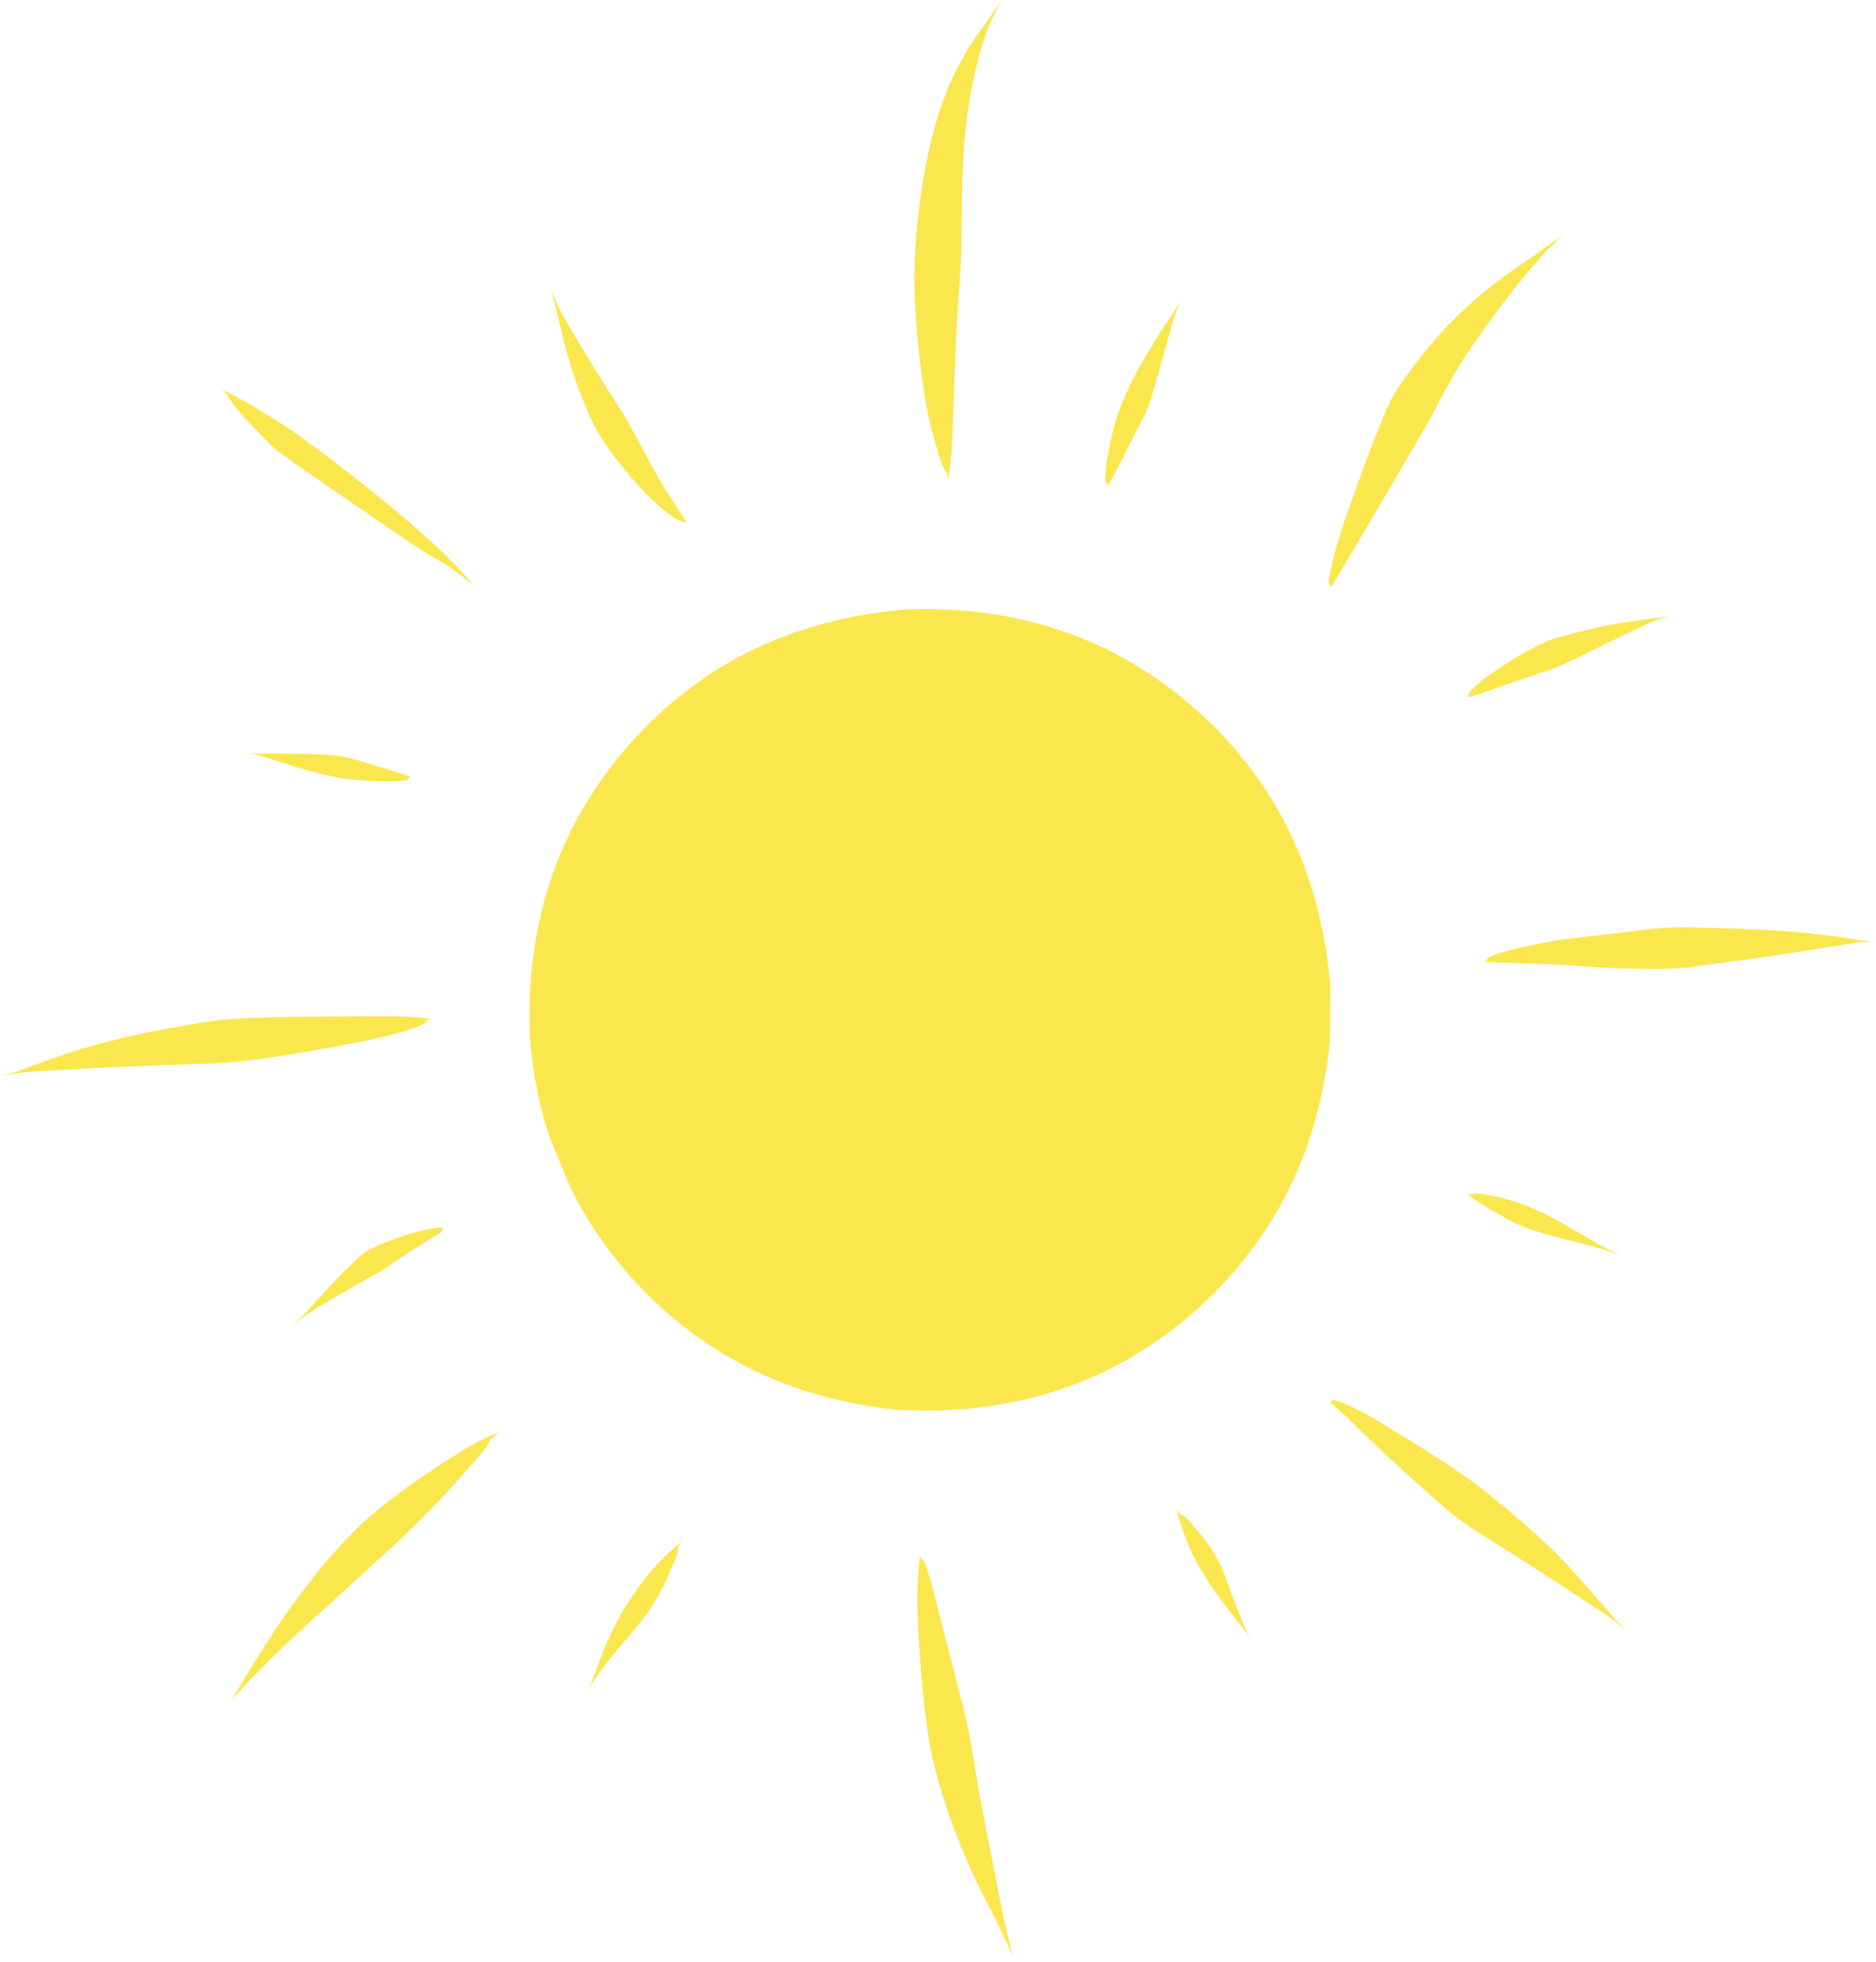 <?xml version="1.0" encoding="UTF-8" standalone="no"?><svg xmlns="http://www.w3.org/2000/svg" xmlns:xlink="http://www.w3.org/1999/xlink" fill="#000000" height="155" preserveAspectRatio="xMidYMid meet" version="1" viewBox="468.7 983.5 148.3 155.0" width="148.3" zoomAndPan="magnify"><g fill="#fae64d"><g id="change1_2"><path d="M573.867,1061.462L573.826,1065.773Q572.519,1078.869,563.001,1087.223Q553.415,1095.575,539.732,1094.889Q526.637,1093.582,518.283,1084.064Q515.604,1080.987,513.771,1077.281L512.19,1073.454Q510.84,1069.487,510.575,1065.106Q510.141,1051.639,518.556,1042.195Q526.972,1032.752,540.4,1031.638Q553.867,1031.204,563.31,1039.619Q572.754,1048.034,573.867,1061.462"/></g><g id="change1_4"><path d="M547.929,983.475L547.908,983.506Q545.113,987.424,545.157,987.473Q544.008,989.426,543.473,990.885Q541.941,994.756,541.281,1000.588Q540.97,1003.078,540.986,1005.778Q540.984,1008.111,541.415,1012Q541.75,1014.947,542.264,1017.159L542.973,1019.665L543.095,1020.024Q543.265,1020.468,543.52,1020.793Q543.624,1021.181,543.644,1021.484Q543.869,1020.246,543.969,1018.234Q544.004,1017.578,544.032,1016.88Q544.207,1011.513,544.267,1010.521Q544.401,1007.776,544.611,1005.213Q544.652,1004.571,544.675,1003.941Q544.726,1002.609,544.737,999.187Q544.755,998.083,544.797,997.096Q544.876,995.139,545.06,993.465Q545.335,990.697,546.225,987.487Q546.552,986.352,546.946,985.392L547.351,984.515L547.929,983.475"/></g><g id="change1_1"><path d="M541.458,1106.373L541.421,1106.524Q541.049,1108.867,541.374,1113.766Q541.812,1120.035,542.513,1122.82Q543.327,1126.15,544.731,1129.518Q545.433,1131.202,545.902,1132.177Q548.6,1137.479,548.949,1138.428Q548.71,1138.008,547.972,1134.695L546.448,1127.008Q546.171,1125.625,545.461,1121.275Q545.23,1119.989,544.924,1118.673L542.359,1108.701L541.857,1107.063Q541.788,1106.806,541.513,1106.611Q541.451,1106.476,541.458,1106.373"/></g><g id="change1_12"><path d="M601.772,1056.759L601.563,1056.76Q600.51,1056.76,599.271,1056.887Q595.866,1057.311,592.77,1057.657Q591.882,1057.764,591.667,1057.811Q589.08,1058.25,587.339,1058.768Q586.833,1058.913,586.375,1059.134Q586.255,1059.176,586.198,1059.42Q586.137,1059.485,586.082,1059.483Q586.303,1059.514,586.7,1059.527Q588.335,1059.569,591.505,1059.698Q596.341,1060.006,596.834,1060.009Q599.099,1060.06,599.745,1060.05Q601.055,1060.055,602.373,1059.906Q603.436,1059.745,606.72,1059.31L609.945,1058.848L615.294,1057.995Q616.253,1057.857,616.994,1057.883Q616.385,1057.86,615.824,1057.787Q613.585,1057.438,612.568,1057.326Q611.516,1057.2,609.945,1057.072Q608.398,1056.969,606.283,1056.875L602.694,1056.771Q602.068,1056.757,601.772,1056.759"/></g><g id="change1_3"><path d="M498.703,1063.799L498.566,1063.8Q491.376,1063.808,488.486,1063.926Q486.259,1064.002,483.877,1064.413Q479.278,1065.191,476.208,1066.064Q475.459,1066.261,474.128,1066.688Q473.763,1066.779,470.146,1068.11L468.718,1068.528Q469.796,1068.273,471.282,1068.149Q473.47,1068.014,478.011,1067.789L481.685,1067.636Q485.456,1067.527,485.731,1067.491Q488.062,1067.378,490.649,1066.954Q494.646,1066.328,497.401,1065.763Q500.986,1064.994,502.039,1064.47Q502.32,1064.379,502.505,1064.089Q502.679,1064.012,502.82,1064.007Q501.496,1063.776,498.703,1063.799"/></g><g id="change1_17"><path d="M592.289,1002.045L592.277,1002.054L587.198,1005.629Q585.854,1006.646,584.661,1007.755Q581.825,1010.326,579.258,1014.072Q578.253,1015.348,575.134,1024.217Q574.367,1026.444,573.881,1028.529Q573.72,1029.297,573.741,1029.488Q573.765,1029.702,573.924,1029.817Q573.936,1029.847,573.923,1029.9Q575.822,1026.78,581.795,1016.529Q583.54,1013.06,584.746,1011.328Q589.379,1004.574,592.289,1002.045"/></g><g id="change1_10"><path d="M574.128,1094.102L574.09,1094.105Q574.014,1094.109,573.891,1094.24Q573.857,1094.261,573.806,1094.241L573.883,1094.318L575.266,1095.554Q577.266,1097.541,579.689,1099.749Q583.231,1102.946,583.686,1103.248Q584.561,1103.917,585.472,1104.512Q588.856,1106.594,595.162,1110.737Q596.137,1111.367,597.376,1112.388Q597.208,1112.301,596.147,1111.154Q592.654,1107.08,591.3,1105.814Q589.221,1103.814,586.391,1101.546Q584.085,1099.658,578.914,1096.55Q575.636,1094.471,574.128,1094.102"/></g><g id="change1_16"><path d="M508.163,1096.645L507.633,1096.861Q505.673,1097.66,501.33,1100.68Q497.863,1103.163,496.38,1104.805Q494.148,1107.049,491.503,1110.731Q489.613,1113.397,486.787,1118.185Q487.052,1117.547,491.124,1113.56Q491.477,1113.174,499.687,1105.736Q500.993,1104.52,502.194,1103.319L503.847,1101.606L506.557,1098.567Q507.155,1097.924,507.463,1097.238L508.163,1096.645"/></g><g id="change1_7"><path d="M486.286,1014.313L486.281,1014.316Q486.253,1014.318,486.555,1014.562Q487.181,1015.582,487.816,1016.276Q490.566,1019.217,490.913,1019.32L492.372,1020.383L501.148,1026.399Q502.671,1027.402,503.909,1028.066Q505.173,1028.967,506.099,1029.7Q503.413,1026.432,496.191,1020.795Q493.389,1018.63,491.649,1017.428Q487.593,1014.81,486.286,1014.313"/></g><g id="change1_14"><path d="M512.104,1006.061L512.109,1006.076Q512.197,1006.18,512.602,1007.727L513.449,1011.137Q513.725,1012.146,514.04,1013.09Q515.099,1016.166,515.974,1017.683Q517.407,1020.041,519.851,1022.582Q522.187,1024.893,522.973,1024.748Q521.257,1022.153,520.739,1021.217Q520.418,1020.708,518.597,1017.283Q518.299,1016.738,517.988,1016.221Q515.541,1012.456,513.805,1009.477Q512.707,1007.624,512.104,1006.061"/></g><g id="change1_5"><path d="M562.021,1007.264L561.983,1007.332Q561.817,1007.633,561.517,1008.107Q560.722,1009.275,560.027,1010.383Q559.342,1011.478,558.936,1012.201Q557.936,1013.958,557.16,1015.93Q556.472,1017.941,556.127,1020.445L556.069,1021.274Q556.043,1021.491,556.232,1021.723Q556.244,1021.865,556.202,1021.958Q556.316,1021.818,556.651,1021.231L557.046,1020.491L558.469,1017.65L559.192,1016.264Q559.252,1016.182,559.505,1015.537Q559.702,1014.991,559.88,1014.362L561.448,1008.819Q561.579,1008.392,561.708,1008.033L561.837,1007.693L562.021,1007.264"/></g><g id="change1_11"><path d="M601.101,1032.021L601.011,1032.044Q600.612,1032.152,599.751,1032.304Q596.419,1032.734,594.957,1033.075Q591.894,1033.772,590.877,1034.216Q588.885,1035.104,586.485,1036.79Q585.574,1037.442,585.017,1038.014Q584.844,1038.159,584.819,1038.461Q584.731,1038.575,584.637,1038.615L584.779,1038.584Q585.242,1038.469,585.9,1038.243L588.524,1037.322L590.724,1036.585Q591.426,1036.338,591.761,1036.199Q592.423,1035.932,593.169,1035.576Q597.849,1033.266,598.858,1032.817Q599.947,1032.298,601.101,1032.021"/></g><g id="change1_13"><path d="M584.649,1077.794L584.812,1077.928Q585.411,1078.411,587.201,1079.444Q588.163,1080.034,589.207,1080.444Q589.723,1080.659,590.984,1081.027L592.072,1081.323Q594.799,1082.013,595.198,1082.138Q595.529,1082.216,596.902,1082.711L596.399,1082.496Q595.932,1082.267,595.049,1081.788L592.495,1080.299Q591.676,1079.838,591.509,1079.755Q590.516,1079.226,589.48,1078.805Q588.043,1078.244,586.917,1078.014L585.64,1077.793Q585.425,1077.769,585.312,1077.782L585.213,1077.799L584.979,1077.882Q584.78,1077.861,584.649,1077.794"/></g><g id="change1_6"><path d="M561.732,1102.72L561.793,1103.023Q562.418,1105.403,563.508,1107.288Q564.059,1108.273,565.008,1109.608Q565.185,1109.893,567.076,1112.275L567.564,1112.95Q567.302,1112.513,566.976,1111.765Q566.391,1110.353,565.417,1107.675Q565.359,1107.484,564.89,1106.587Q564.279,1105.503,563.632,1104.742Q563.424,1104.496,563.234,1104.309Q563.011,1103.98,562.538,1103.47Q562.301,1103.241,562.007,1103.129L561.936,1103.05L561.732,1102.72"/></g><g id="change1_15"><path d="M522.572,1105.295L522.295,1105.508Q520.916,1106.704,520.042,1107.792Q519.025,1109.004,518.26,1110.246Q517.592,1111.286,516.826,1112.931Q516.503,1113.648,516.254,1114.289Q516.002,1114.928,515.388,1116.631L515.161,1117.19Q515.442,1116.548,516.078,1115.635Q516.595,1114.939,517.284,1114.097L519.395,1111.572Q519.967,1110.843,520.449,1110.055Q520.852,1109.439,521.425,1108.206Q521.571,1107.871,521.668,1107.586Q521.891,1107.195,522.182,1106.466Q522.258,1106.235,522.266,1106.117Q522.258,1105.768,522.285,1105.773L522.334,1105.662L522.572,1105.295"/></g><g id="change1_8"><path d="M503.796,1080.449L503.695,1080.451Q502.501,1080.548,500.782,1081.071Q498.868,1081.692,497.608,1082.38Q497.334,1082.563,497.083,1082.8L495.713,1084.142L494.746,1085.146L492.958,1087.108Q492.515,1087.584,491.698,1088.316Q492.567,1087.584,493.74,1086.844Q497.099,1084.829,498.874,1083.903L501.028,1082.434L503.408,1080.949Q503.522,1080.875,503.575,1080.813Q503.657,1080.729,503.681,1080.537Q503.751,1080.459,503.82,1080.449L503.796,1080.449"/></g><g id="change1_9"><path d="M488.051,1042.967L488.084,1042.971Q488.87,1043.078,489.265,1043.205Q492.822,1044.335,493.802,1044.566Q494.902,1044.857,495.898,1045.004Q497.534,1045.244,499.9,1045.203Q500.436,1045.196,500.802,1045.137Q500.992,1045.082,501.073,1044.903Q501.082,1044.883,501.17,1044.885Q499.884,1044.402,496.49,1043.431Q495.534,1043.18,494.492,1043.128Q494.042,1043.09,491.398,1043.04Q491.003,1043.034,490.716,1043.035Q489.059,1043.056,488.978,1043.046Q488.681,1043.045,488.051,1042.967"/></g></g></svg>